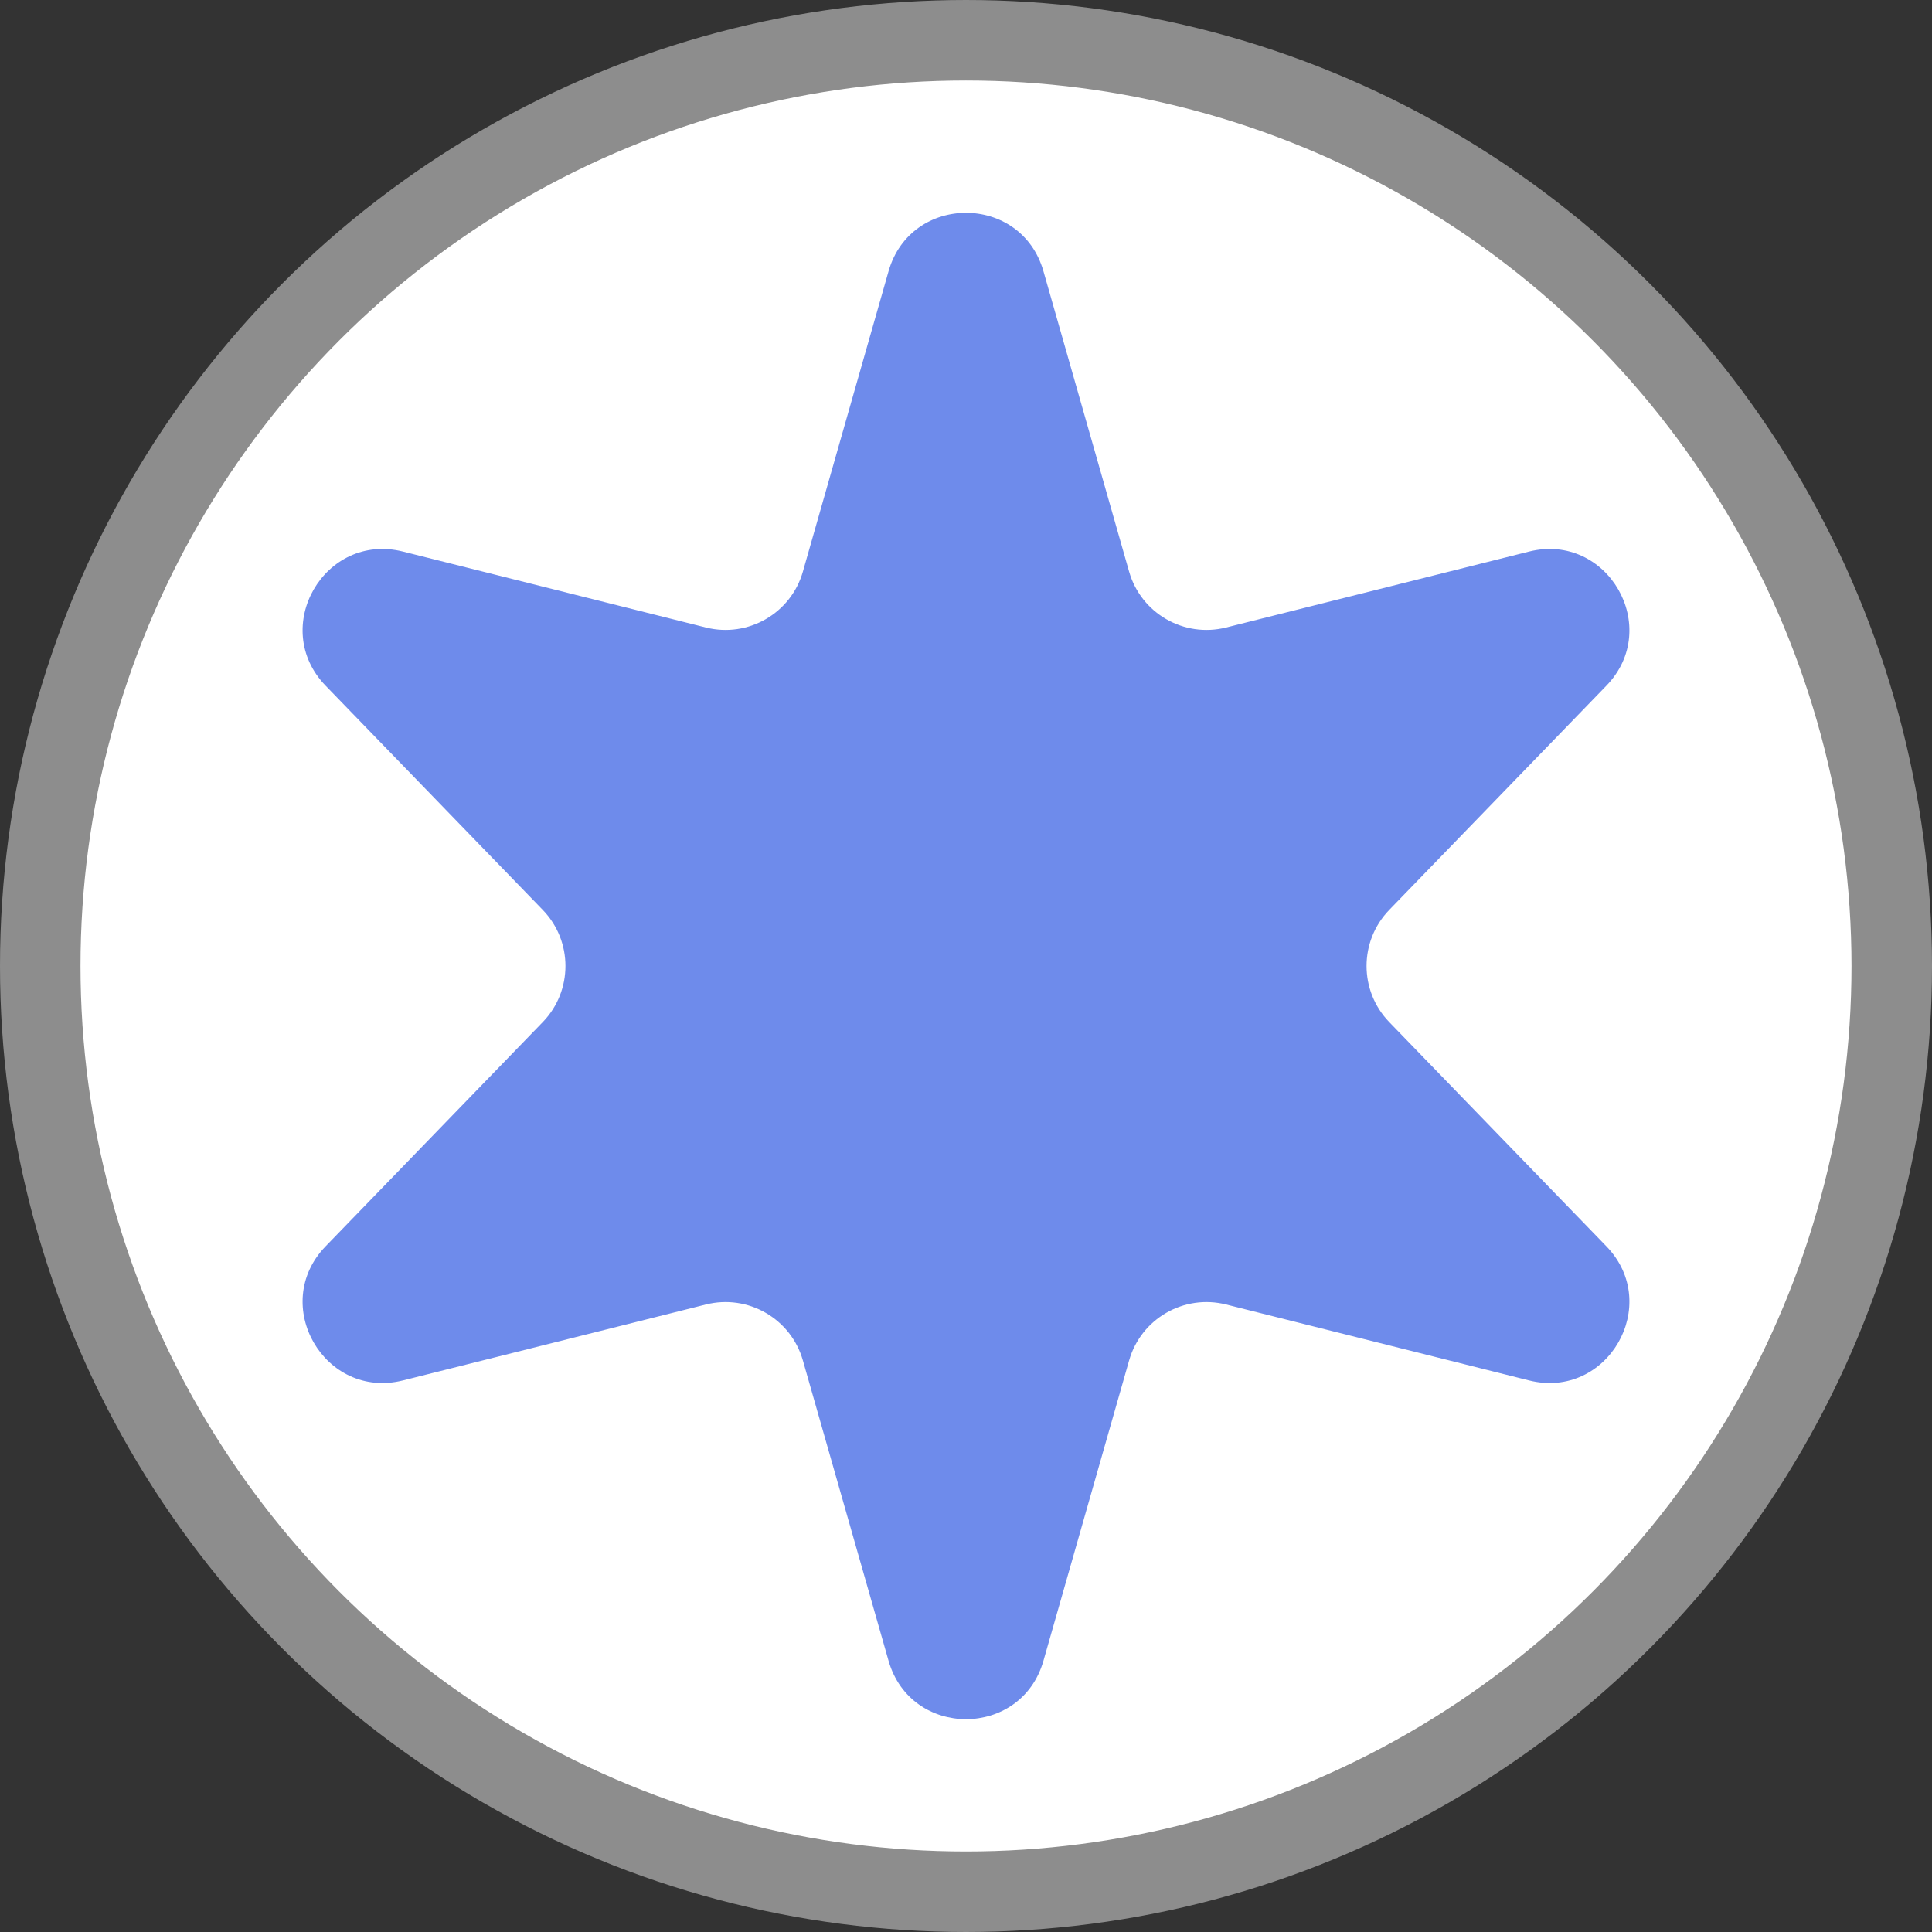 <svg xmlns="http://www.w3.org/2000/svg" width="24" height="24" viewBox="0 0 24 24" fill="none">
  <rect x="0" y="0" width="24" height="24" fill="#333333" stroke="none"/>
  <circle cx="12" cy="12" r="11.5" fill="white" stroke="#8D8D8D"/>
  <path d="M11.038 3.369C11.315 2.402 12.685 2.402 12.962 3.369L14.026 7.1C14.174 7.619 14.707 7.926 15.231 7.795L18.993 6.852C19.969 6.607 20.655 7.795 19.955 8.518L17.257 11.304C16.882 11.692 16.882 12.308 17.257 12.696L19.955 15.482C20.655 16.205 19.969 17.393 18.993 17.148L15.231 16.205C14.707 16.074 14.174 16.381 14.026 16.901L12.962 20.631C12.685 21.598 11.315 21.598 11.038 20.631L9.974 16.901C9.826 16.381 9.293 16.074 8.769 16.205L5.007 17.148C4.031 17.393 3.345 16.205 4.045 15.482L6.743 12.696C7.118 12.308 7.118 11.692 6.743 11.304L4.045 8.518C3.345 7.795 4.031 6.607 5.007 6.852L8.769 7.795C9.293 7.926 9.826 7.619 9.974 7.1L11.038 3.369Z" fill="#6E8BEB"/>
</svg>